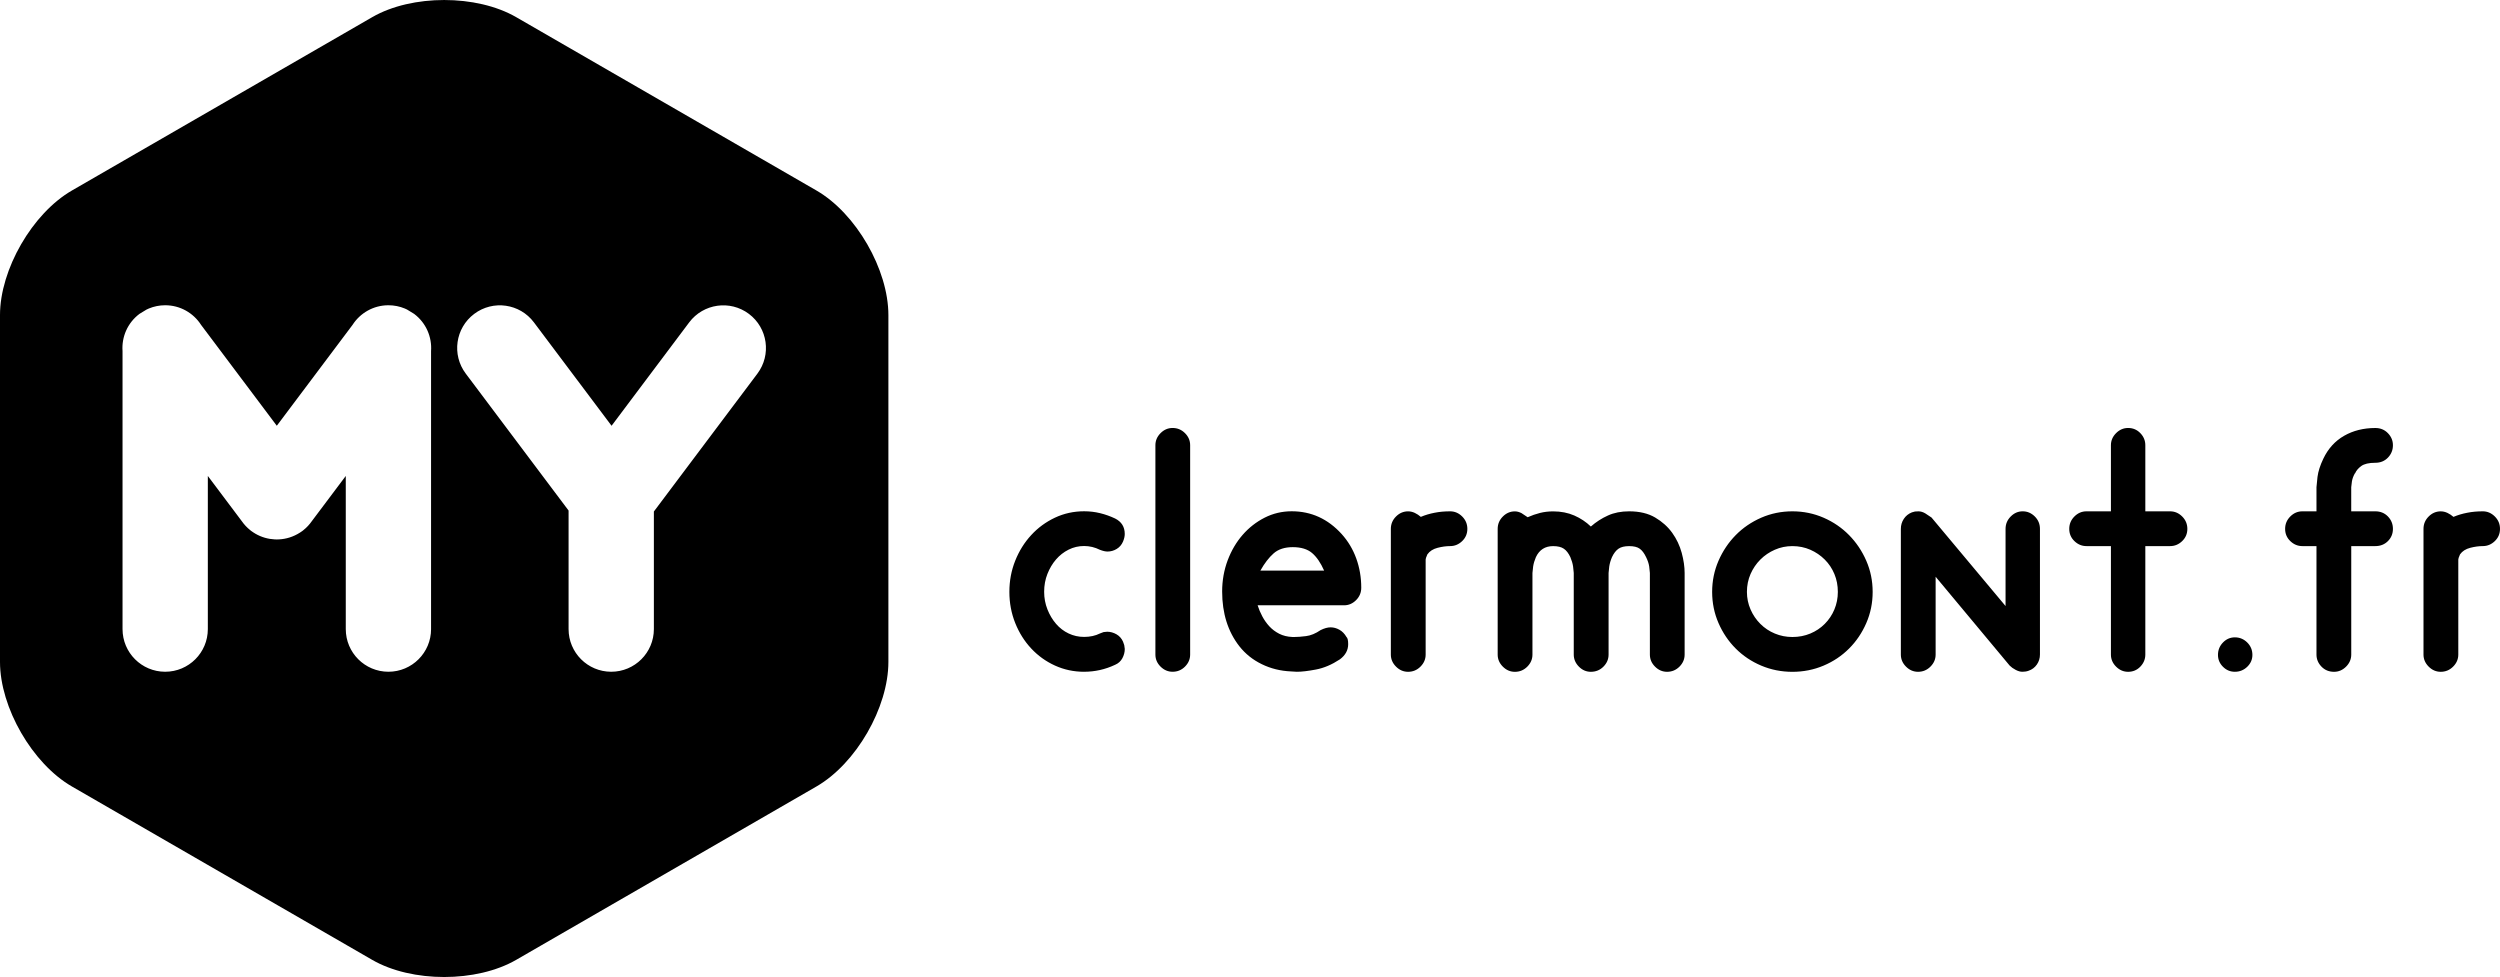 <svg xmlns="http://www.w3.org/2000/svg" viewBox="0 0 100 39.081" enable-background="new 0 0 100 39.081"><path d="M30.297 14.944l-4.142 5.516v4.704c0 .942-.764 1.706-1.706 1.706s-1.706-.764-1.706-1.706v-4.742l-4.114-5.479c-.566-.753-.414-1.823.34-2.388.753-.566 1.823-.414 2.388.34l3.106 4.136 3.105-4.136c.566-.753 1.635-.905 2.388-.34.754.566.906 1.635.341 2.389m-13.054 10.22c0 .942-.764 1.706-1.706 1.706s-1.706-.764-1.706-1.706v-6.126l-1.358 1.808c-.092.133-.204.254-.336.359l-.001.001-.039.031-.025.017-.008.006-.062.042-.007.004c-.261.168-.553.257-.846.27h-.013l-.064.002-.066-.002h-.012c-.268-.012-.535-.087-.778-.228l-.003-.002-.063-.039-.01-.006-.058-.04-.012-.008-.023-.016-.036-.029-.005-.004c-.131-.105-.243-.226-.335-.358l-1.358-1.808v6.126c0 .942-.764 1.706-1.706 1.706s-1.706-.764-1.706-1.706v-11.122c-.04-.559.196-1.125.677-1.487l.281-.171.01-.005.035-.016.046-.021.006-.003c.201-.083.42-.129.651-.129.603 0 1.133.313 1.436.786l3.029 4.034 3.029-4.034c.303-.472.833-.786 1.436-.786.231 0 .451.046.652.129l.004.002.049.022.032.015.013.007.278.17c.481.361.717.928.677 1.487v11.122zm18.293 1.311v-13.869c0-1.828-1.295-4.072-2.878-4.986l-12.011-6.934c-1.583-.914-4.174-.914-5.757 0l-12.012 6.934c-1.583.914-2.878 3.158-2.878 4.986v13.869c0 1.828 1.295 4.072 2.878 4.985l11.038 6.373.973.562c1.583.914 4.174.914 5.757 0l12.011-6.935c1.584-.913 2.879-3.157 2.879-4.985M43.364 26.871c-.413 0-.801-.083-1.164-.248-.363-.165-.68-.393-.95-.682-.271-.289-.485-.629-.641-1.019-.156-.39-.234-.806-.234-1.247s.078-.856.234-1.247c.156-.39.369-.732.641-1.026.27-.294.588-.525.95-.696.362-.17.751-.255 1.164-.255.22 0 .434.025.641.076.206.05.406.122.599.213.257.129.386.335.386.62 0 .092-.023.193-.069.303-.055.128-.14.227-.255.296-.115.069-.237.103-.365.103-.083 0-.184-.023-.303-.069-.202-.101-.413-.152-.634-.152-.22 0-.427.048-.62.145s-.36.227-.503.393c-.143.165-.257.358-.344.578-.087.22-.131.459-.131.716 0 .248.044.482.131.702.087.22.202.413.344.578.142.166.31.294.503.386s.4.138.62.138c.239 0 .45-.046.634-.138l.145-.055.145-.014c.128 0 .252.035.372.103.119.069.206.168.262.296l.048.138.021.151c0 .129-.032.253-.096.372-.065.12-.161.207-.29.262-.396.187-.81.279-1.241.279M46.904 17.119c.193 0 .358.069.496.207.138.138.206.298.206.482v8.374c0 .184-.069.344-.206.482-.138.138-.303.206-.496.206-.184 0-.344-.069-.482-.206-.138-.138-.206-.298-.206-.482v-8.374c0-.184.069-.344.206-.482.137-.138.298-.207.482-.207M52.964 22.822c-.138-.312-.299-.546-.482-.702-.184-.156-.441-.234-.772-.234-.321 0-.576.083-.764.248-.188.165-.365.395-.53.689h2.548zm-1.088 4.049l-.234-.014c-.423-.018-.813-.115-1.171-.29-.358-.174-.657-.413-.896-.716-.459-.588-.689-1.318-.689-2.19 0-.441.074-.856.22-1.247.147-.39.347-.73.599-1.019.252-.289.546-.518.882-.689.335-.17.695-.255 1.081-.255.78 0 1.446.303 1.997.909.257.285.452.611.585.978.133.367.2.758.2 1.171 0 .193-.068.358-.206.496-.138.138-.298.207-.482.207h-3.457c.046.147.108.294.186.441.078.147.172.28.282.4.11.119.241.218.393.296.152.078.328.122.531.131h.082c.119 0 .273-.011.461-.035.188-.023.383-.103.585-.241.147-.073.28-.11.4-.11.119 0 .236.032.351.096.114.064.209.161.282.289.046.037.069.133.069.289 0 .239-.11.441-.331.606-.322.212-.64.347-.957.407-.316.06-.57.09-.763.09M58.005 20.453c.184 0 .344.069.482.206.138.138.207.303.207.496s-.069.356-.207.489c-.138.133-.298.2-.482.2-.156 0-.324.023-.503.069-.179.046-.315.133-.407.262l-.055.138-.014.069v3.801c0 .184-.069.344-.207.482-.138.138-.303.207-.496.207-.184 0-.344-.069-.482-.207-.138-.138-.207-.298-.207-.482v-5.027c0-.193.069-.358.207-.496.138-.138.298-.206.482-.206.092 0 .181.021.269.062.087.042.167.094.241.159.174-.074.358-.128.551-.165.194-.039.401-.057.621-.057M65.167 20.453c.413 0 .759.083 1.04.248.28.165.507.37.682.613.174.243.3.51.379.799.078.289.117.558.117.806v3.264c0 .184-.069.344-.206.482-.138.138-.303.207-.496.207-.184 0-.344-.069-.482-.207-.138-.138-.206-.298-.206-.482v-3.264l-.028-.262c-.018-.119-.06-.243-.124-.372-.074-.156-.159-.269-.255-.337-.096-.069-.236-.103-.42-.103s-.326.034-.427.103c-.101.069-.188.181-.262.337-.055.129-.091.253-.109.372l-.027.262v3.264c0 .184-.068.344-.205.482-.137.138-.305.207-.505.207-.182 0-.342-.069-.478-.207-.136-.138-.205-.298-.205-.482v-3.264l-.027-.262c-.018-.119-.055-.243-.109-.372-.074-.156-.16-.269-.262-.337-.101-.069-.244-.103-.427-.103-.322 0-.551.147-.689.441-.055.129-.092.253-.11.372l-.028.262v3.264c0 .184-.069.344-.206.482-.138.138-.303.207-.496.207-.184 0-.344-.069-.482-.207-.138-.138-.207-.298-.207-.482v-5.027c0-.193.069-.358.207-.496.138-.138.298-.206.482-.206.083 0 .17.023.262.069l.248.165c.166-.073.331-.131.496-.172.165-.041.34-.062.524-.062.312 0 .594.055.845.165.251.11.472.257.663.441.209-.184.437-.33.684-.441.244-.112.527-.167.849-.167M71.696 25.48c.257 0 .496-.046.716-.138.22-.092.413-.22.578-.386.165-.165.294-.358.386-.578.092-.22.138-.454.138-.702 0-.257-.046-.496-.138-.716-.092-.22-.22-.413-.386-.578-.165-.165-.358-.296-.578-.393-.22-.096-.459-.145-.716-.145-.248 0-.482.048-.702.145-.22.096-.413.227-.579.393-.165.165-.296.358-.393.578-.096.22-.145.459-.145.716 0 .248.049.482.145.702.096.22.227.413.393.578.166.166.358.294.579.386.22.092.454.138.702.138m0-5.027c.441 0 .856.085 1.247.255.39.17.73.402 1.019.696.29.294.519.636.689 1.026s.255.806.255 1.247-.085.856-.255 1.247c-.17.39-.399.73-.689 1.019-.289.289-.629.517-1.019.682-.39.165-.806.248-1.247.248-.441 0-.856-.083-1.247-.248-.39-.165-.73-.393-1.019-.682-.289-.289-.519-.629-.689-1.019-.17-.39-.255-.806-.255-1.247s.085-.856.255-1.247c.17-.39.4-.732.689-1.026.289-.294.629-.525 1.019-.696.39-.17.806-.255 1.247-.255M80.91 20.453c.184 0 .344.069.482.206.138.138.206.303.206.496v5.027c0 .147-.041.28-.124.4-.083.119-.193.202-.331.248-.074.028-.156.041-.248.041-.082 0-.172-.025-.268-.076-.097-.05-.177-.108-.241-.172l-2.961-3.553v3.113c0 .184-.069.344-.207.482-.138.138-.303.207-.496.207-.184 0-.345-.069-.482-.207-.138-.138-.206-.298-.206-.482v-5.027c0-.147.039-.28.117-.399.078-.12.186-.207.324-.262l.124-.034.138-.007c.092 0 .184.028.276.083l.248.165 2.961 3.54v-3.085c0-.193.069-.358.206-.496.138-.14.298-.208.482-.208M87.287 20.659c.138.138.207.303.207.496s-.069.356-.207.489c-.138.133-.298.2-.482.2h-.992v4.339c0 .184-.067.344-.199.482-.133.138-.296.207-.489.207-.184 0-.344-.069-.482-.207-.138-.138-.206-.298-.206-.482v-4.339h-.978c-.184 0-.344-.067-.482-.2s-.207-.296-.207-.489.069-.358.207-.496c.138-.138.298-.206.482-.206h.978v-2.645c0-.184.069-.344.206-.482.138-.138.298-.207.482-.207.193 0 .356.069.489.207.133.138.199.298.199.482v2.645h.992c.184 0 .344.069.482.206M89.394 25.494c.193 0 .358.069.496.206.138.138.206.303.206.496 0 .184-.069.342-.206.475-.138.133-.303.2-.496.2-.184 0-.342-.067-.475-.2-.133-.133-.2-.291-.2-.475 0-.193.067-.358.2-.496.133-.137.292-.206.475-.206M95.517 20.659c.133.138.2.303.2.496s-.067.356-.2.489-.301.2-.503.2h-.964v4.339c0 .184-.069.344-.206.482-.138.138-.299.207-.482.207-.202 0-.37-.069-.503-.207-.133-.138-.2-.298-.2-.482v-4.339h-.565c-.184 0-.344-.067-.482-.2s-.207-.296-.207-.489.069-.358.207-.496c.138-.138.298-.206.482-.206h.565v-.964l.041-.413c.028-.22.106-.464.234-.73.193-.404.47-.709.833-.916.363-.207.778-.31 1.247-.31.202 0 .369.069.503.207.133.138.2.298.2.482 0 .193-.067.358-.2.496s-.301.206-.503.206c-.257 0-.446.044-.565.131-.12.088-.202.186-.248.296v-.014c-.064.11-.106.22-.124.331l-.028.234v.964h.964c.203 0 .371.069.504.206M99.311 20.453c.184 0 .344.069.482.206.138.138.207.303.207.496s-.069.356-.207.489c-.138.133-.298.2-.482.2-.156 0-.324.023-.503.069-.179.046-.315.133-.407.262l-.055.138-.014.069v3.801c0 .184-.069.344-.207.482-.138.138-.303.207-.496.207-.184 0-.344-.069-.482-.207-.138-.138-.207-.298-.207-.482v-5.027c0-.193.069-.358.207-.496.138-.138.298-.206.482-.206.092 0 .181.021.269.062.087.042.167.094.241.159.174-.074.358-.128.551-.165.194-.039.401-.057.621-.057"/></svg>